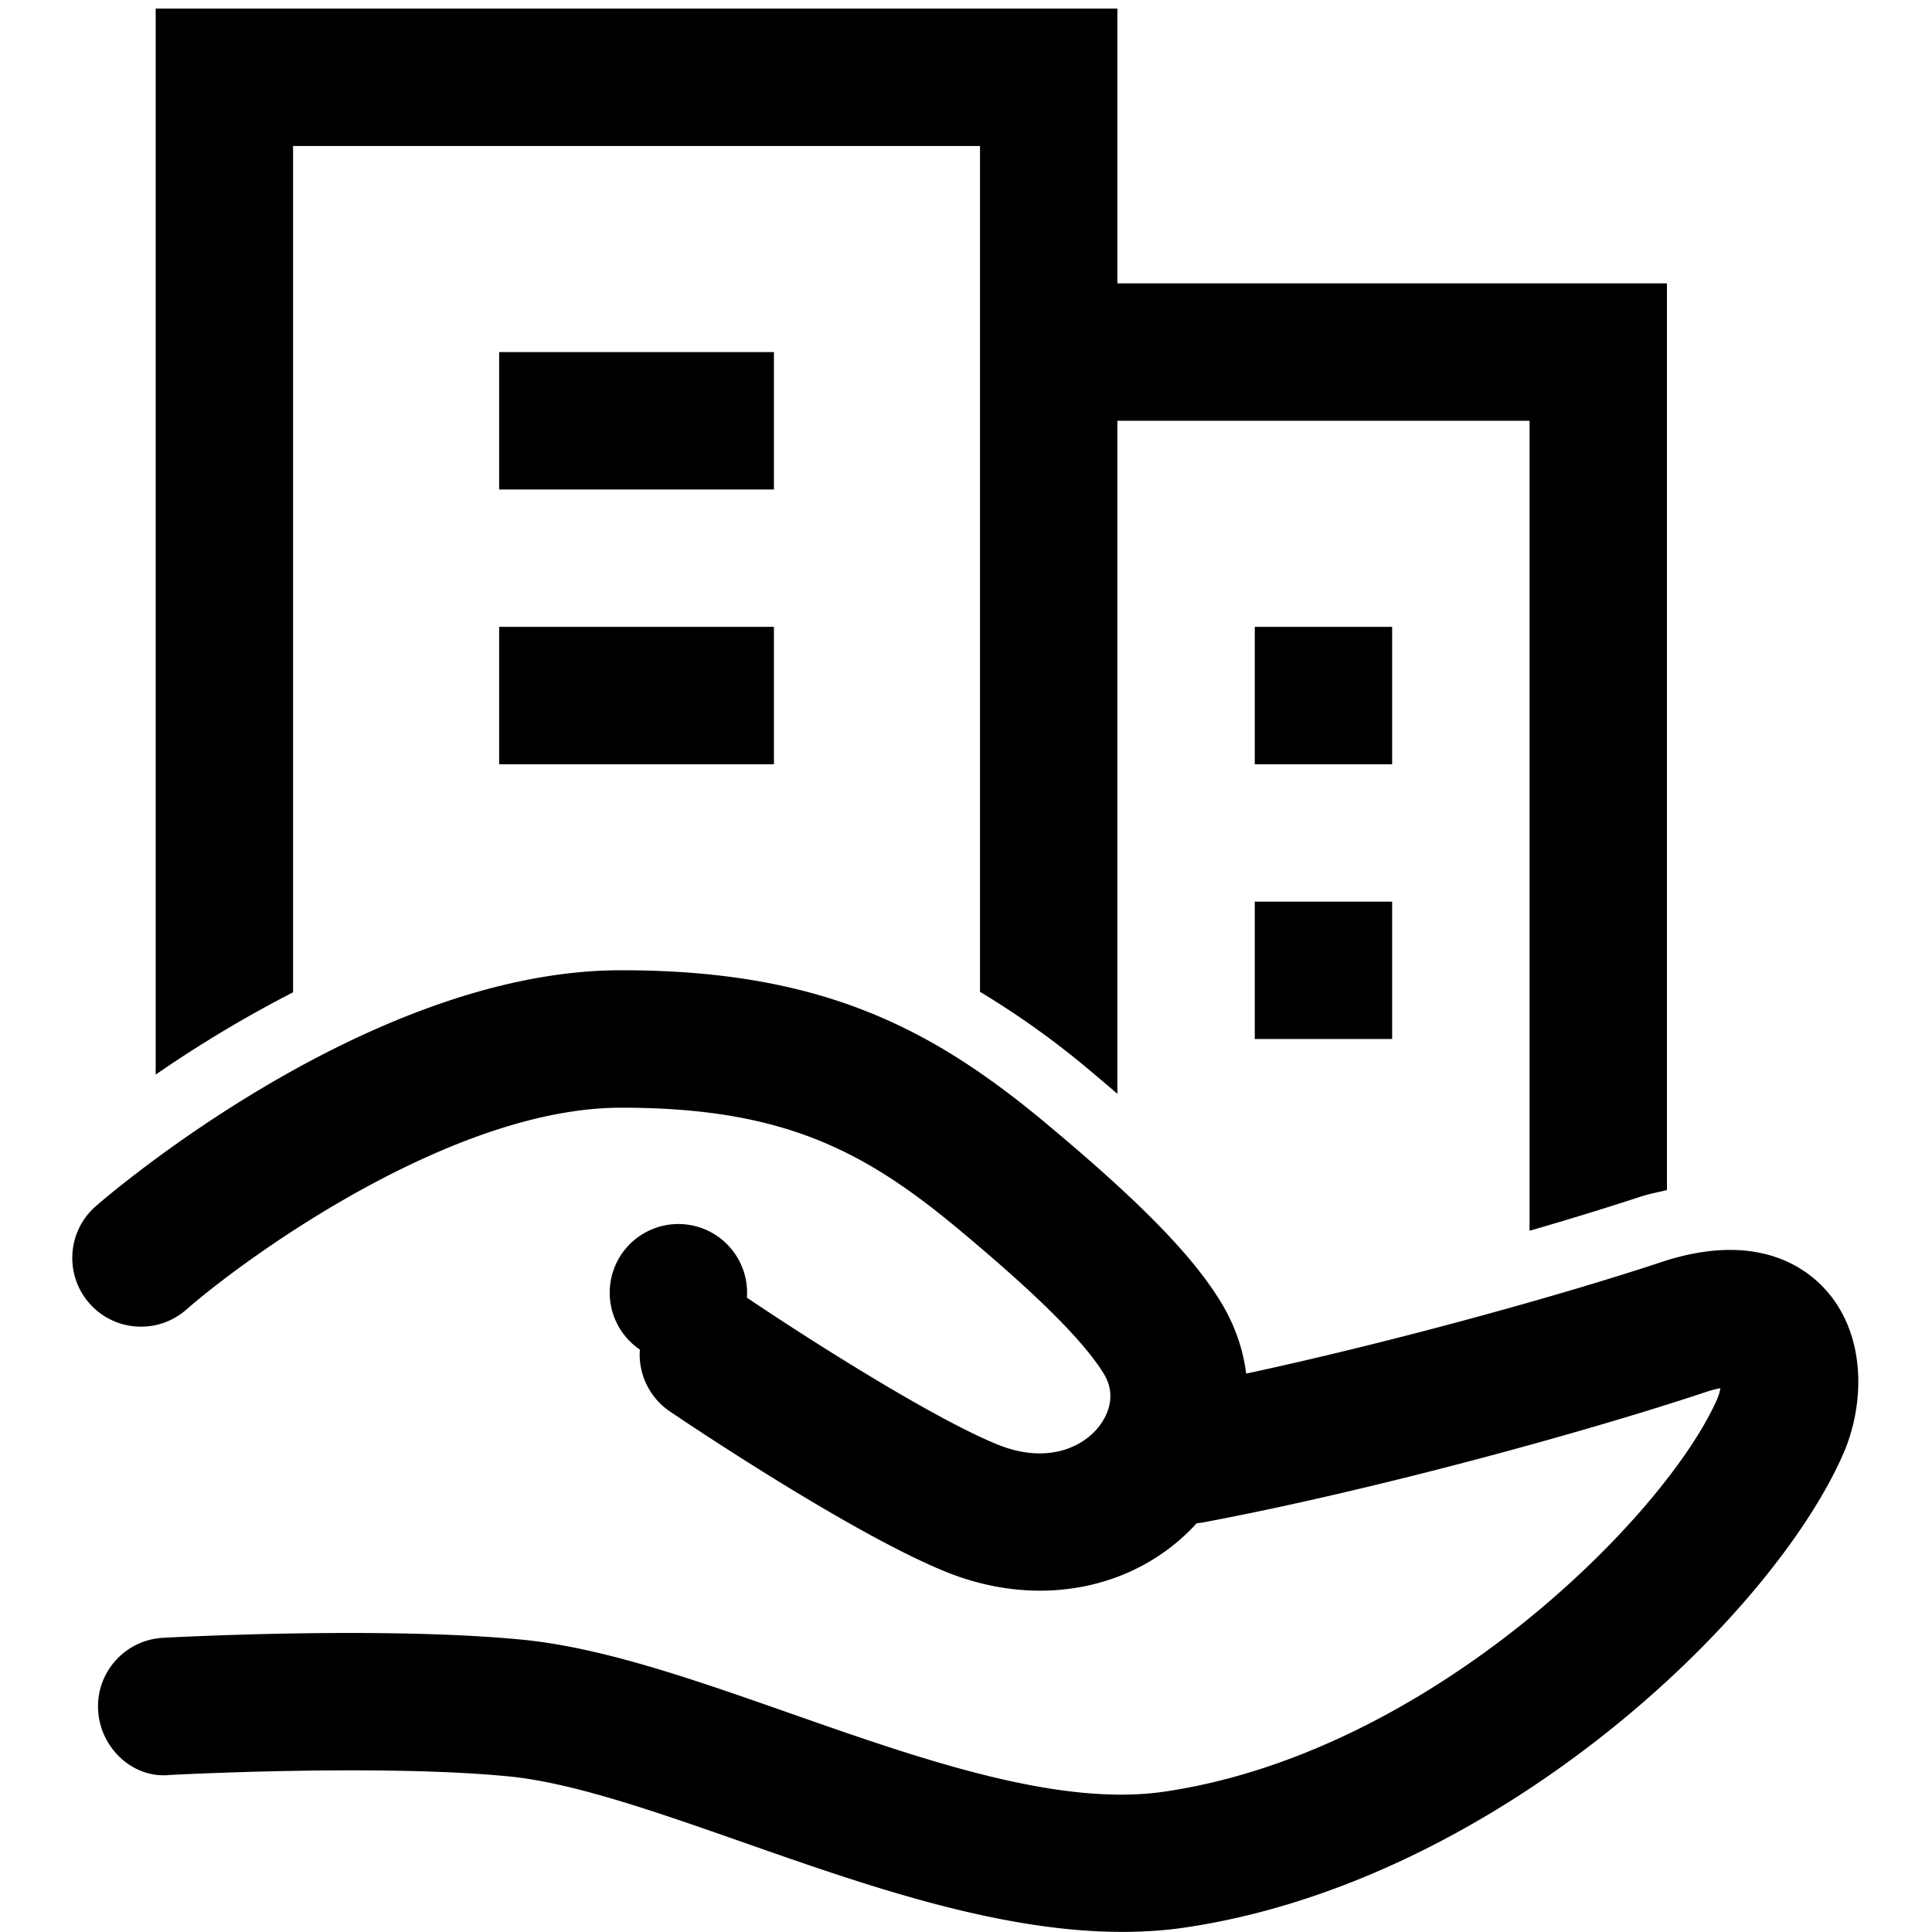 <?xml version="1.0" standalone="no"?><!DOCTYPE svg PUBLIC "-//W3C//DTD SVG 1.1//EN" "http://www.w3.org/Graphics/SVG/1.1/DTD/svg11.dtd"><svg t="1731762488068" class="icon" viewBox="0 0 1024 1024" version="1.1" xmlns="http://www.w3.org/2000/svg" p-id="13202" xmlns:xlink="http://www.w3.org/1999/xlink" width="64" height="64"><path d="M264.562 186.61h145.636v72.818h-145.636zM976.924 770.688C938.638 857.884 792.377 997.404 627.925 1021.653c-10.78 1.593-21.86 2.29-33.109 2.29-65.564 0.043-136.704-24.946-200.533-47.332-46.535-16.313-90.51-31.716-124.373-35.056-68.267-6.741-178.446-0.839-179.57-0.811-19.911 2.22-37.248-14.308-38.343-34.332-1.095-20.068 14.293-37.235 34.375-38.329 4.736-0.299 116.949-6.229 190.635 1.01 42.567 4.196 90.51 21.02 141.298 38.812 70.087 24.619 142.692 49.991 198.983 41.685 141.483-20.848 265.899-146.574 292.907-208.185 0.782-1.806 1.323-3.698 1.636-5.632-2.759 0.526-5.461 1.252-8.121 2.176-64.953 21.589-176.798 52.139-264.791 68.736-1.536 0.313-3.072 0.54-4.607 0.64-21.362 23.408-51.214 35.767-83.072 35.767-16.455 0-33.465-3.298-50.133-10.084-51.598-21.006-142.251-82.318-146.076-84.935a36.406 36.406 0 0 1-15.886-32.768 36.406 36.406 0 1 1 56.732-27.534c24.363 16.54 95.73 62.734 132.722 77.81 25.017 10.197 43.79 2.361 52.978-8.405 3.711-4.338 11.435-15.871 3.483-29.012-13.753-22.585-50.715-54.727-77.355-76.944-49.892-41.543-93.07-64.112-177.906-64.112h-1.124c-88.178 0.212-195.911 77.367-230.002 107.078-15.161 13.228-38.172 11.648-51.385-3.513-13.227-15.161-11.648-38.172 3.513-51.385 5.817-5.106 144.512-124.7 277.646-125.028h1.28c106.027 0 164.565 31.02 224.54 81.01 49.99 41.714 77.796 70.144 92.942 95.061 7.225 11.89 11.635 24.69 13.299 37.705 77.609-16.683 167.353-41.6 220.301-59.193 49.153-16.156 75.264 2.119 86.544 14.464 22.329 24.532 20.864 61.567 9.572 87.38zM264.562 332.245h145.636v72.818h-145.636zM665.06 477.881h72.804v72.818h-72.804zM665.06 332.245h72.804v72.818h-72.804z" p-id="13203"></path><path d="M883.513 150.201V630.756c-4.665 1.166-9.116 1.906-14.094 3.541a1739.051 1739.051 0 0 1-58.724 18.02V223.019h-218.453v356.736l-1.764-1.493-0.37-0.326a1158.356 1158.356 0 0 0-12.43-10.553 453.983 453.983 0 0 0-58.254-41.7V77.383h-364.089V525.938a657.572 657.572 0 0 0-72.818 43.62V4.565h509.724v145.636h291.271z" p-id="13204"></path></svg>